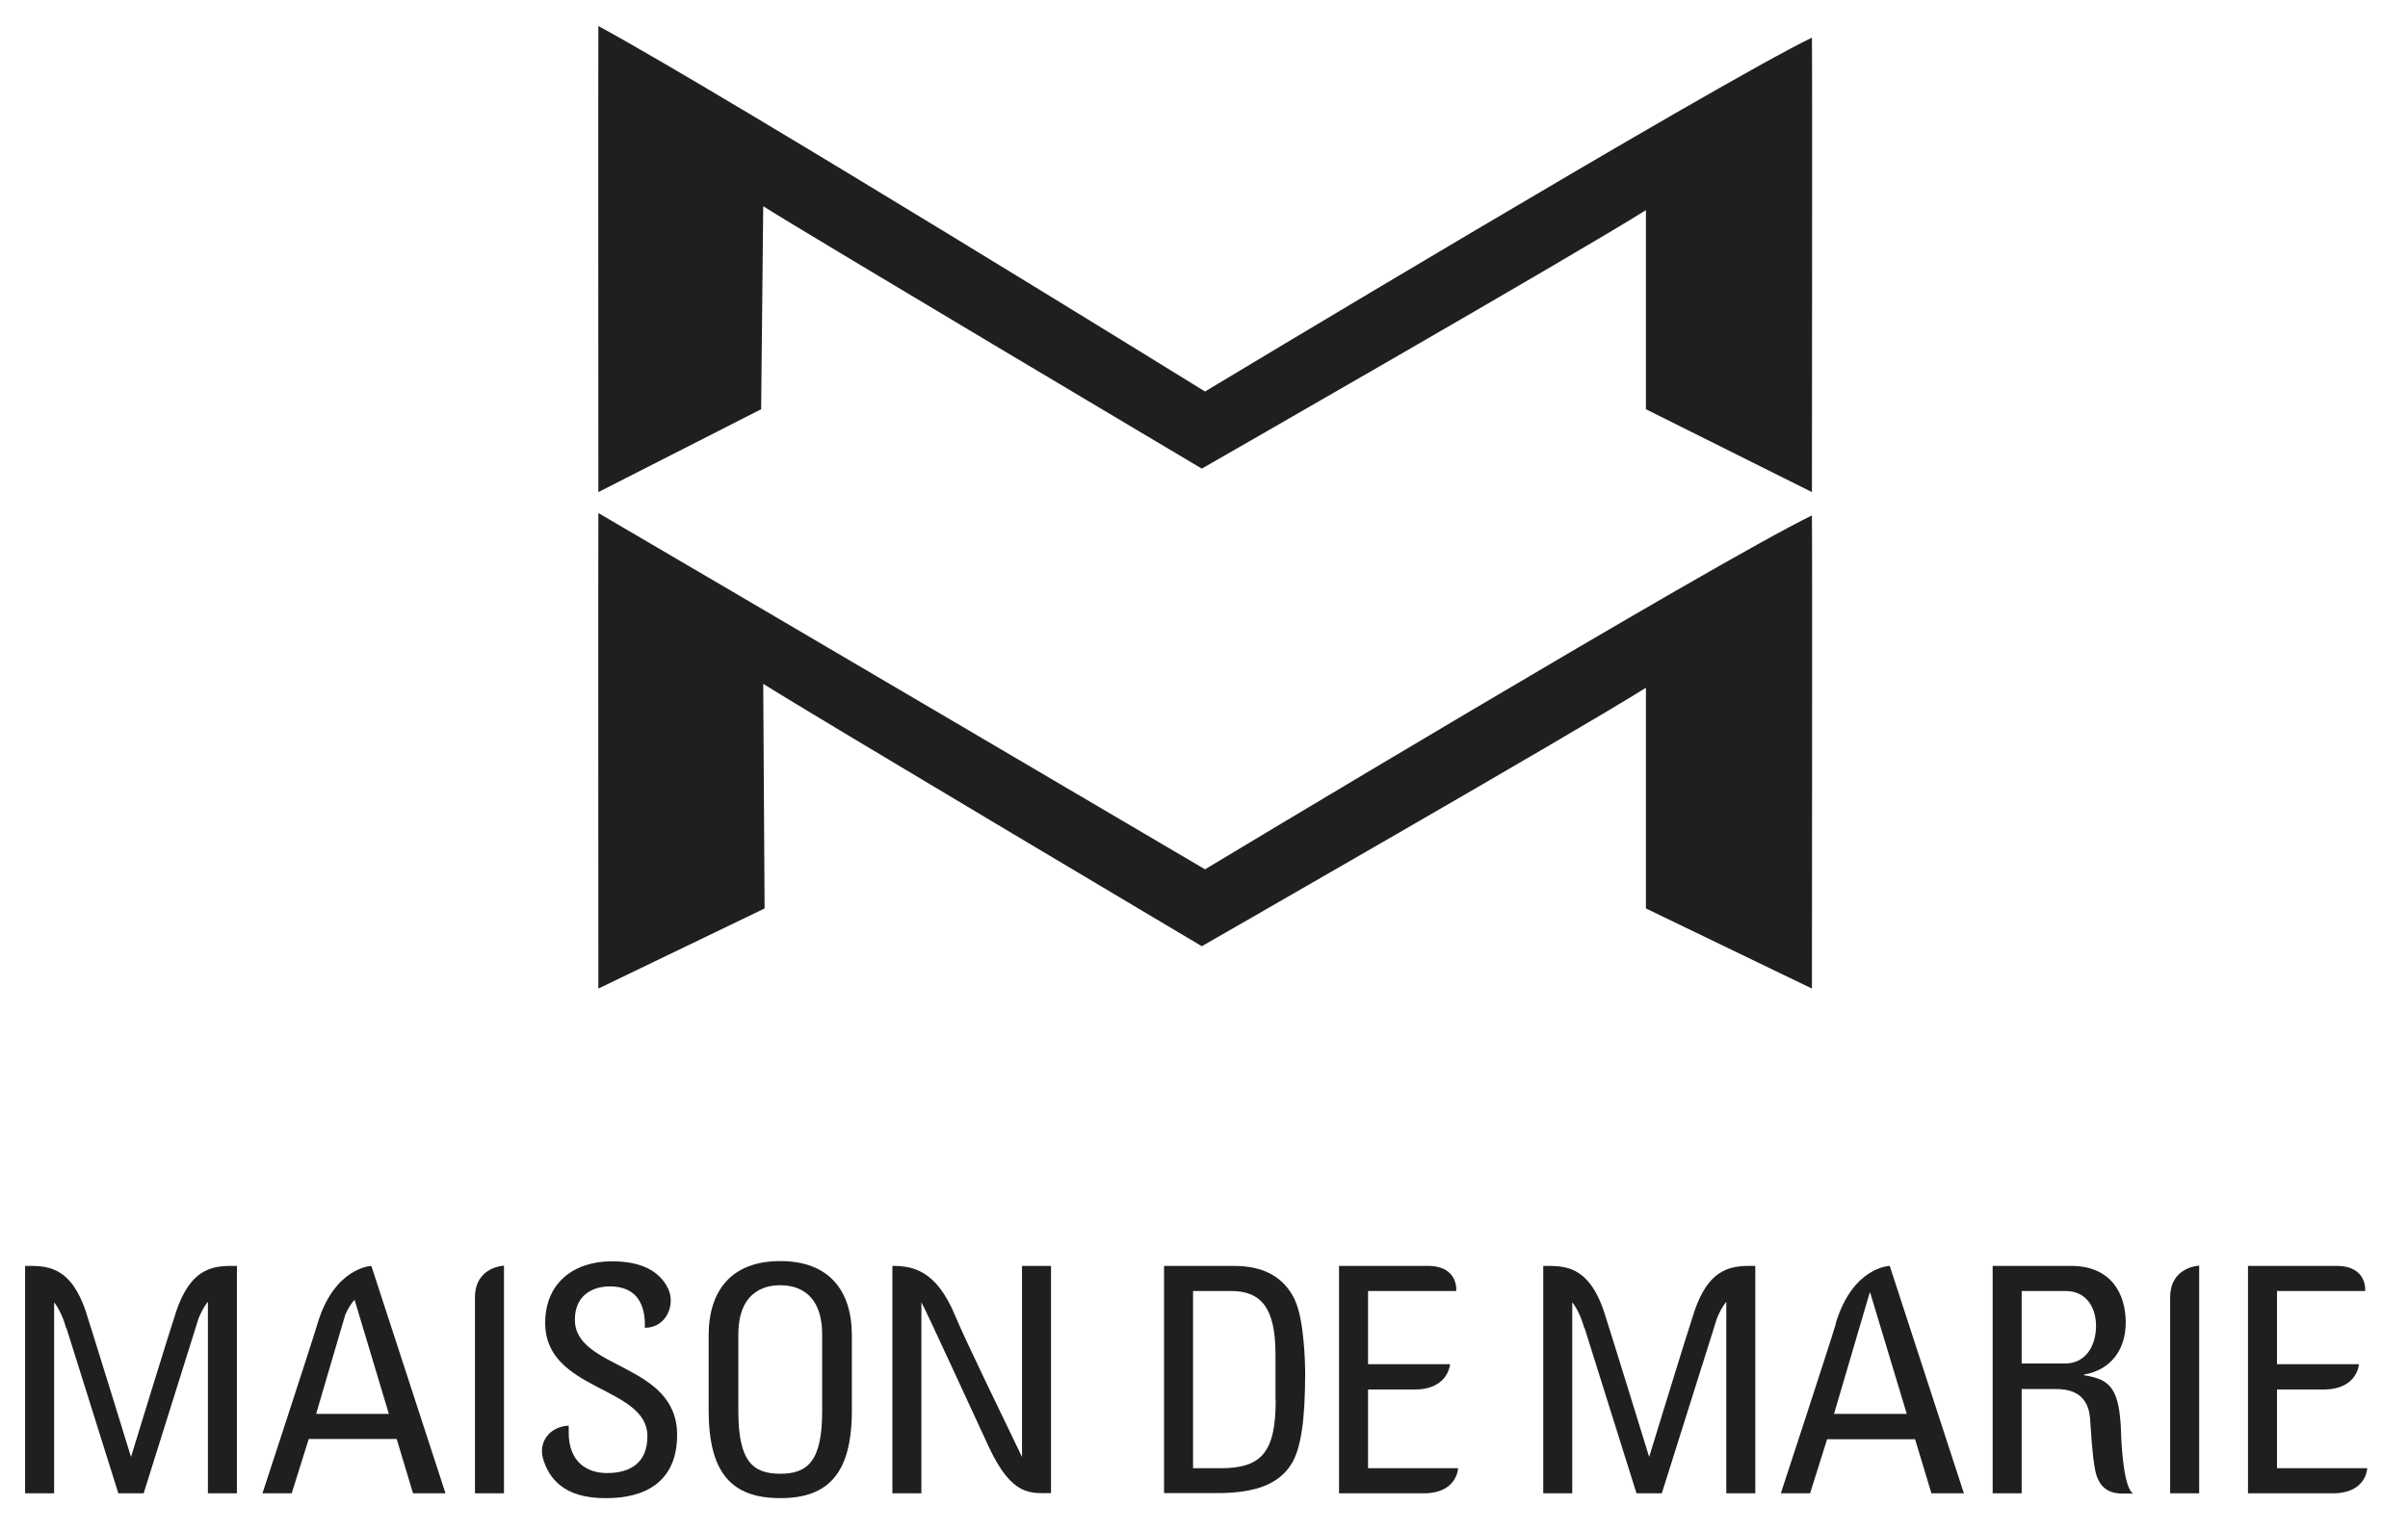 <?xml version="1.0" encoding="UTF-8"?> <svg xmlns="http://www.w3.org/2000/svg" id="Layer_1" version="1.1" viewBox="0 0 104.59 66.56"><defs><style> .st0 { fill: #1f1f1f; } </style></defs><path class="st0" d="M78.69,22.4c-4.21,2.04-26.35,15.37-26.35,15.37,0,0-20.05-11.8-26.35-15.48-.01.81,0,20.66,0,20.66l7.22-3.48-.06-9.76c2.15,1.36,19.05,11.4,19.05,11.4,0,0,16.33-9.36,19.29-11.23v9.59l7.21,3.48s.02-19.74,0-20.55"></path><path class="st0" d="M78.69,1.64c-4.21,2.04-26.35,15.37-26.35,15.37,0,0-20.73-12.82-26.35-15.88-.01.81,0,20.25,0,20.25l7.07-3.6.09-8.82c2.15,1.36,19.05,11.4,19.05,11.4,0,0,16.33-9.36,19.29-11.23v8.65l7.21,3.6s.02-18.92,0-19.73"></path><path class="st0" d="M21.89,64.88h-1.26v-8.51c0-1.34,1.26-1.38,1.26-1.38v9.88Z"></path><path class="st0" d="M95.52,64.88h-1.26v-8.51c0-1.34,1.26-1.38,1.26-1.38v9.88Z"></path><path class="st0" d="M24.7,61.94c.01.22,0,.29,0,.29,0,1.34.85,1.77,1.66,1.77,1,0,1.76-.43,1.76-1.6,0-2.19-4.44-1.94-4.44-4.92,0-1.75,1.25-2.68,2.9-2.68,1.19,0,2.06.37,2.45,1.21.3.66-.06,1.67-1.02,1.68.03-.99-.33-1.8-1.52-1.8-.75,0-1.52.38-1.52,1.45,0,2.18,4.44,1.86,4.44,5,0,2.08-1.44,2.75-3.07,2.75-1.86.02-2.53-.88-2.77-1.78-.16-.68.31-1.33,1.13-1.37"></path><path class="st0" d="M35.71,61.32v-3.34c0-2.07-1.42-2.14-1.82-2.14s-1.82.07-1.82,2.14v3.34c0,2.17.63,2.71,1.82,2.71s1.82-.55,1.82-2.71M30.78,61.27v-3.25c0-1.97,1.01-3.23,3.11-3.23s3.11,1.26,3.11,3.23v3.25c0,2.73-1.01,3.82-3.11,3.82s-3.11-1.08-3.11-3.82"></path><path class="st0" d="M58.16,64.88v-9.88h3.85c1.36,0,1.24,1.09,1.24,1.09h-3.83v3.18h3.56s-.06,1.1-1.54,1.1h-2.02v3.42h3.91s-.03,1.09-1.49,1.09h-3.69Z"></path><path class="st0" d="M87.81,59.24h1.89c.9,0,1.34-.78,1.34-1.64,0-.71-.36-1.51-1.33-1.51h-1.9v3.15ZM87.81,60.34v4.54h-1.26v-9.88h3.41c1.75,0,2.37,1.23,2.37,2.46,0,1.17-.64,2.06-1.81,2.26v.03c1.14.18,1.55.56,1.61,2.55.01.42.11,2.39.53,2.59h-.48c-.7,0-1.05-.37-1.18-1.03-.13-.66-.17-1.59-.22-2.25-.1-1.21-1.07-1.26-1.49-1.26h-1.48Z"></path><path class="st0" d="M13.73,61.43l1.27-4.32c.1-.22.23-.45.4-.64l1.49,4.96h-3.16ZM16.14,55s-1.61.04-2.35,2.51c-.27.91-2.39,7.37-2.39,7.37h1.27l.74-2.36h3.82l.71,2.36h1.41l-3.22-9.88Z"></path><path class="st0" d="M10.29,55c-.87,0-1.95-.07-2.64,1.99-.29.86-1.96,6.31-1.96,6.31,0,0-1.68-5.45-1.96-6.31-.69-2.06-1.77-1.99-2.64-1.99,0,.76,0,9.88,0,9.88h1.26v-8.3c.38.49.53,1.16.53,1.16v-.06s2.26,7.2,2.26,7.2h1.1l2.24-7.14h0s.14-.45.14-.45c.09-.22.22-.5.41-.73v8.32h1.26s0-9.12,0-9.88"></path><path class="st0" d="M81.24,56.16h-.03l-1.55,5.27h3.16l-1.59-5.27ZM79.73,57.51c.74-2.48,2.35-2.51,2.35-2.51l3.22,9.88h-1.41l-.71-2.35h-3.82l-.74,2.35h-1.27s2.12-6.46,2.39-7.37"></path><path class="st0" d="M76.23,55c-.86,0-1.95-.07-2.64,1.99-.29.86-1.96,6.31-1.96,6.31,0,0-1.68-5.45-1.96-6.31-.69-2.06-1.77-1.99-2.64-1.99v9.88h1.26v-8.3c.38.49.53,1.16.53,1.16v-.06s2.26,7.2,2.26,7.2h1.1l2.25-7.14s0,0,0-.01l.14-.44c.09-.22.22-.5.41-.73v8.32h1.26s0-9.12,0-9.88"></path><path class="st0" d="M45.65,55h-1.26v8.3c-.84-1.75-2.48-5.11-2.9-6.13-.83-2.01-1.87-2.17-2.73-2.17,0,.76,0,9.88,0,9.88h1.26v-8.3c.1.13,2.44,5.24,2.95,6.33,1.01,2.13,1.81,1.96,2.68,1.96,0-.76,0-9.88,0-9.88"></path><path class="st0" d="M55.41,60.83c0,2.3-.64,2.96-2.4,2.96h-1.19v-7.7h1.65c1.31,0,1.93.74,1.93,2.74v2ZM56.26,56.51c-.49-1.05-1.4-1.51-2.66-1.51h-3.04v9.87h2.27c1.73.01,2.73-.41,3.26-1.26.41-.66.6-1.87.6-3.98,0-.31-.04-2.29-.44-3.12"></path><path class="st0" d="M97.64,64.88v-9.88h3.85c1.35,0,1.24,1.09,1.24,1.09h-3.83v3.18h3.56s-.06,1.1-1.54,1.1h-2.02v3.42h3.92s-.03,1.09-1.49,1.09h-3.69Z"></path></svg> 